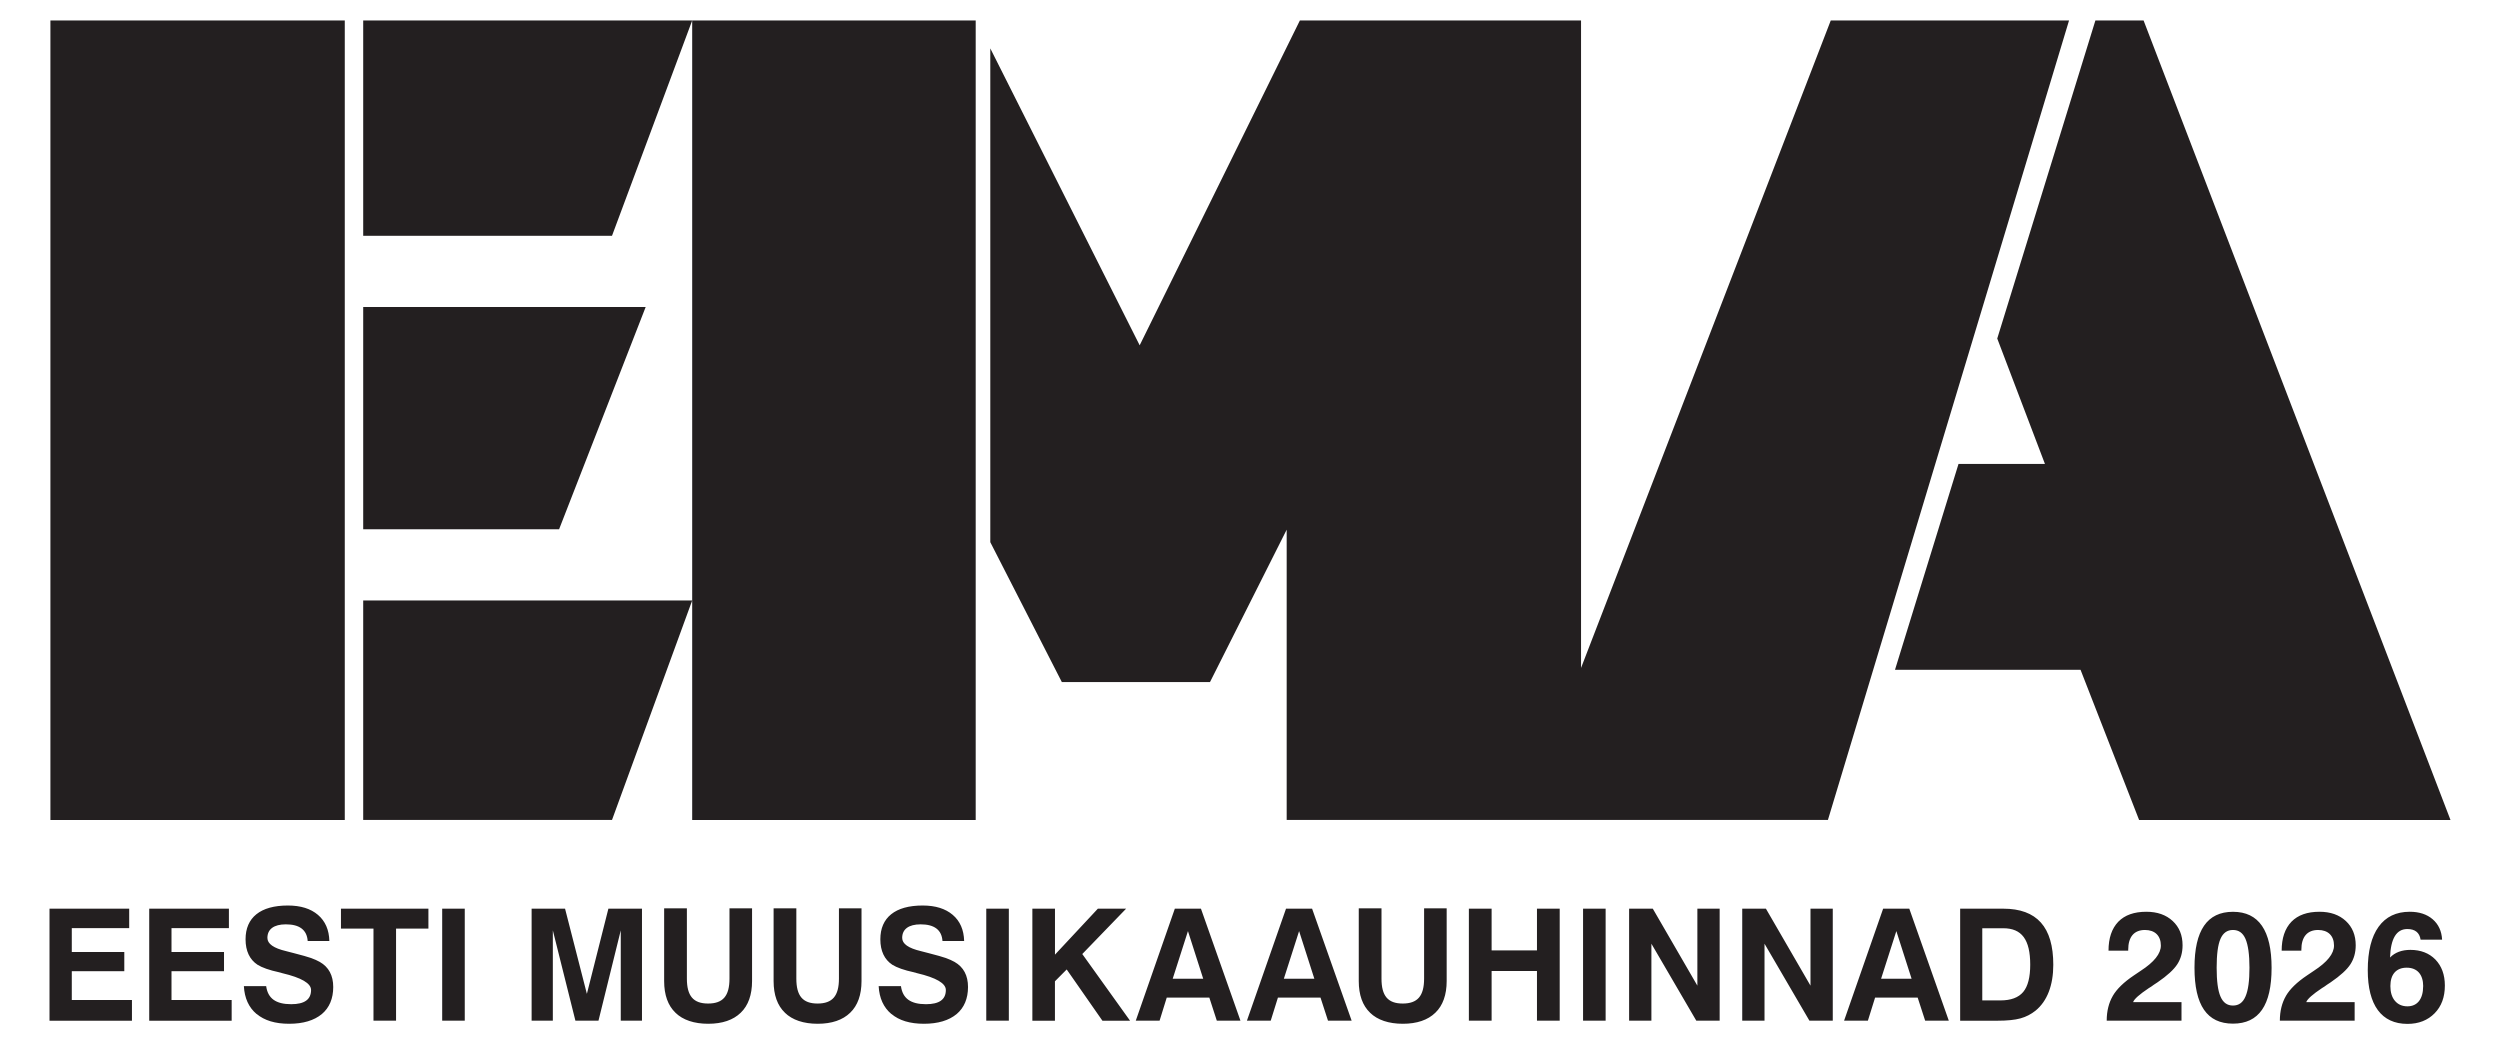 <?xml version="1.0" encoding="UTF-8"?>
<svg id="Layer_1" xmlns="http://www.w3.org/2000/svg" version="1.1" viewBox="0 0 608 254">
  <!-- Generator: Adobe Illustrator 29.8.2, SVG Export Plug-In . SVG Version: 2.1.1 Build 3)  -->
  <defs>
    <style>
      .st0 {
        fill: #231f20;
      }
    </style>
  </defs>
  <path class="st0" d="M12.26,4.98h71.59v194.44H12.26V4.98ZM168.34,146.04v53.38h68.95V4.98h-68.95v141.06ZM445.24,4.98l-60.73,157.46V4.98h-68.38l-38.96,79L240.84,11.77v120.09l17.4,34.02h36.03l18.65-37.06v70.59h131.63L503.19,4.98h-57.95ZM88.33,57.34h60.51l19.5-52.36h-80.01v52.36ZM157.04,74.66h-68.71v54.06h47.64l21.06-54.06ZM88.33,199.41h60.51l19.5-53.38h-80.01v53.38ZM521.32,4.98h-11.72l-23.87,77.35,11.6,30.5h-21.02l-15.45,50.07h45.13l14.24,36.52h75.73L521.32,4.98ZM12.04,220.99h19.38v4.74h-13.96v5.8h12.77v4.66h-12.77v7.01h14.63v5.04H12.04v-27.24ZM36.29,220.99h19.38v4.74h-13.96v5.8h12.77v4.66h-12.77v7.01h14.63v5.04h-20.05v-27.24ZM62.39,246.6c-1.89-1.59-2.93-3.86-3.08-6.78h5.42c.41,2.99,2.34,4.4,6.09,4.4,3.23,0,4.83-1.14,4.83-3.45,0-1.63-2.34-2.99-6.98-4.09l-.15-.04c-.07,0-.15-.04-.22-.08-.11,0-.22-.04-.33-.08-2.49-.53-4.27-1.18-5.35-1.86-1.89-1.25-2.9-3.33-2.9-6.18,0-2.65.89-4.7,2.64-6.1,1.74-1.4,4.31-2.12,7.65-2.12,3.12,0,5.53.76,7.31,2.27,1.78,1.52,2.71,3.64,2.78,6.36h-5.27c-.19-2.69-1.97-4.05-5.31-4.05-2.9,0-4.49,1.17-4.49,3.3,0,1.44,1.52,2.5,4.57,3.22l1.89.49c1.97.49,3.34.91,4.16,1.18.82.3,1.52.61,2.12.95,2.19,1.25,3.27,3.3,3.27,6.1s-.93,5.04-2.78,6.59c-1.89,1.55-4.53,2.35-7.94,2.35s-6.01-.8-7.91-2.39ZM90.83,225.84h-7.91v-4.85h21.27v4.85h-7.87v22.39h-5.49v-22.39ZM107.54,220.99h5.49v27.24h-5.49v-27.24ZM129.29,220.99h8.13l5.31,20.72,5.23-20.72h8.17v27.24h-5.16v-21.97l-5.42,21.97h-5.61l-5.49-21.97v21.97h-5.16v-27.24ZM164.27,246.29c-1.82-1.74-2.75-4.32-2.75-7.69v-17.69h5.53v17.09c0,4.21,1.56,6.06,5.16,6.06s5.2-1.82,5.2-6.06v-17.09h5.49v17.69c0,3.33-.93,5.95-2.75,7.69-1.82,1.78-4.49,2.69-7.91,2.69s-6.16-.91-7.98-2.69ZM190.89,246.29c-1.82-1.74-2.75-4.32-2.75-7.69v-17.69h5.53v17.09c0,4.21,1.56,6.06,5.16,6.06s5.2-1.82,5.2-6.06v-17.09h5.49v17.69c0,3.33-.93,5.95-2.75,7.69-1.82,1.78-4.49,2.69-7.91,2.69s-6.16-.91-7.98-2.69ZM216.77,246.6c-1.89-1.59-2.93-3.86-3.08-6.78h5.42c.41,2.99,2.34,4.4,6.09,4.4,3.23,0,4.83-1.14,4.83-3.45,0-1.63-2.34-2.99-6.98-4.09l-.15-.04c-.07,0-.15-.04-.22-.08-.11,0-.22-.04-.33-.08-2.49-.53-4.27-1.18-5.35-1.86-1.89-1.25-2.9-3.33-2.9-6.18,0-2.65.89-4.7,2.64-6.1,1.74-1.4,4.31-2.12,7.65-2.12,3.12,0,5.53.76,7.31,2.27s2.71,3.64,2.78,6.36h-5.27c-.18-2.69-1.97-4.05-5.31-4.05-2.9,0-4.49,1.17-4.49,3.3,0,1.44,1.52,2.5,4.57,3.22l1.89.49c1.97.49,3.34.91,4.16,1.18.82.3,1.52.61,2.12.95,2.19,1.25,3.27,3.3,3.27,6.1s-.93,5.04-2.78,6.59c-1.89,1.55-4.53,2.35-7.94,2.35s-6.02-.8-7.91-2.39ZM239.86,220.99h5.49v27.24h-5.49v-27.24ZM251.08,220.99h5.49v11.18l10.43-11.18h6.87l-10.66,11.03,11.62,16.22h-6.72l-8.69-12.47-2.86,2.88v9.59h-5.49v-27.24ZM285.72,220.99h6.35l9.61,27.24h-5.75l-1.82-5.61h-10.36l-1.74,5.61h-5.79l9.5-27.24ZM292.62,238.03l-3.71-11.59-3.71,11.59h7.42ZM312.75,220.99h6.35l9.62,27.24h-5.75l-1.82-5.61h-10.36l-1.75,5.61h-5.79l9.51-27.24ZM319.65,238.03l-3.71-11.59-3.71,11.59h7.42ZM333.2,246.29c-1.82-1.74-2.75-4.32-2.75-7.69v-17.69h5.53v17.09c0,4.21,1.56,6.06,5.16,6.06s5.2-1.82,5.2-6.06v-17.09h5.49v17.69c0,3.33-.93,5.95-2.75,7.69-1.82,1.78-4.49,2.69-7.91,2.69s-6.16-.91-7.98-2.69ZM357.23,220.99h5.53v10.15h11.03v-10.15h5.53v27.24h-5.53v-12.09h-11.03v12.09h-5.53v-27.24ZM385,220.99h5.49v27.24h-5.49v-27.24ZM396.21,220.99h5.75l10.84,18.72v-18.72h5.42v27.24h-5.68l-10.92-18.72v18.72h-5.42v-27.24ZM423.72,220.99h5.75l10.84,18.72v-18.72h5.42v27.24h-5.68l-10.92-18.72v18.72h-5.42v-27.24ZM457.99,220.99h6.35l9.61,27.24h-5.75l-1.82-5.61h-10.36l-1.75,5.61h-5.79l9.5-27.24ZM464.9,238.03l-3.71-11.59-3.71,11.59h7.43ZM476.71,220.99h10.47c8.2,0,12.18,4.47,12.18,13.64,0,5-1.49,8.87-4.34,11.18-1.04.83-2.26,1.48-3.64,1.86-1.37.38-3.27.57-5.68.57h-8.99v-27.24ZM486.51,243.3c2.52,0,4.38-.68,5.53-2.05s1.71-3.6,1.71-6.63c0-6.1-2.04-8.87-6.57-8.87h-5.09v17.54h4.42ZM513.83,242.2c.97-1.67,2.67-3.33,5.16-5l1.63-1.1c3.27-2.12,4.9-4.17,4.9-6.14,0-2.39-1.45-3.79-3.86-3.79-2.67,0-4.08,1.7-4.08,4.81v.23h-4.79c0-3.03.78-5.38,2.38-7.05,1.6-1.63,3.86-2.42,6.83-2.42,2.67,0,4.79.76,6.39,2.24,1.6,1.48,2.41,3.45,2.41,5.91,0,1.78-.44,3.3-1.26,4.58-.85,1.33-2.45,2.8-4.83,4.43-.26.15-.59.38-.93.61-.33.27-.74.53-1.19.8-2.27,1.52-3.56,2.65-3.82,3.41h11.77v4.51h-18.19c0-2.35.52-4.36,1.48-6.02ZM533.7,235.35c0-9.09,3.08-13.6,9.36-13.6s9.39,4.55,9.39,13.64-3.08,13.56-9.39,13.56-9.36-4.47-9.36-13.6ZM546.1,242.35c.67-1.52.97-3.83.97-7.01s-.33-5.53-.97-7.01c-.63-1.44-1.63-2.16-3.04-2.16s-2.41.72-3.04,2.16c-.63,1.44-.93,3.79-.93,7.01s.3,5.57.93,7.01c.63,1.48,1.63,2.2,3.04,2.2s2.41-.72,3.04-2.2ZM555.94,242.2c.97-1.67,2.67-3.33,5.16-5l1.63-1.1c3.27-2.12,4.9-4.17,4.9-6.14,0-2.39-1.45-3.79-3.86-3.79-2.67,0-4.08,1.7-4.08,4.81v.23h-4.79c0-3.03.78-5.38,2.38-7.05,1.6-1.63,3.86-2.42,6.83-2.42,2.67,0,4.79.76,6.39,2.24,1.6,1.48,2.41,3.45,2.41,5.91,0,1.78-.44,3.3-1.26,4.58-.85,1.33-2.45,2.8-4.83,4.43-.26.15-.59.38-.93.61-.33.27-.74.53-1.19.8-2.27,1.52-3.56,2.65-3.82,3.41h11.77v4.51h-18.19c0-2.35.52-4.36,1.48-6.02ZM575.84,235.95c0-4.62.89-8.15,2.64-10.57,1.75-2.42,4.27-3.64,7.57-3.64,2.3,0,4.16.61,5.57,1.82,1.41,1.21,2.19,2.88,2.3,4.96h-5.23c-.26-1.7-1.34-2.58-3.23-2.58-2.64,0-4.05,2.31-4.2,6.93,1.19-1.25,2.9-1.86,4.94-1.86,2.52,0,4.57.8,6.09,2.35,1.52,1.59,2.3,3.68,2.3,6.33,0,2.8-.82,5.04-2.49,6.74s-3.86,2.58-6.61,2.58c-6.31,0-9.65-4.55-9.65-13.07ZM589.32,239.85c0-2.84-1.45-4.51-4.01-4.51s-3.97,1.63-3.97,4.47c0,1.52.37,2.73,1.11,3.6.74.87,1.75,1.33,3.04,1.33,2.41,0,3.82-1.78,3.82-4.89Z"/>
</svg>